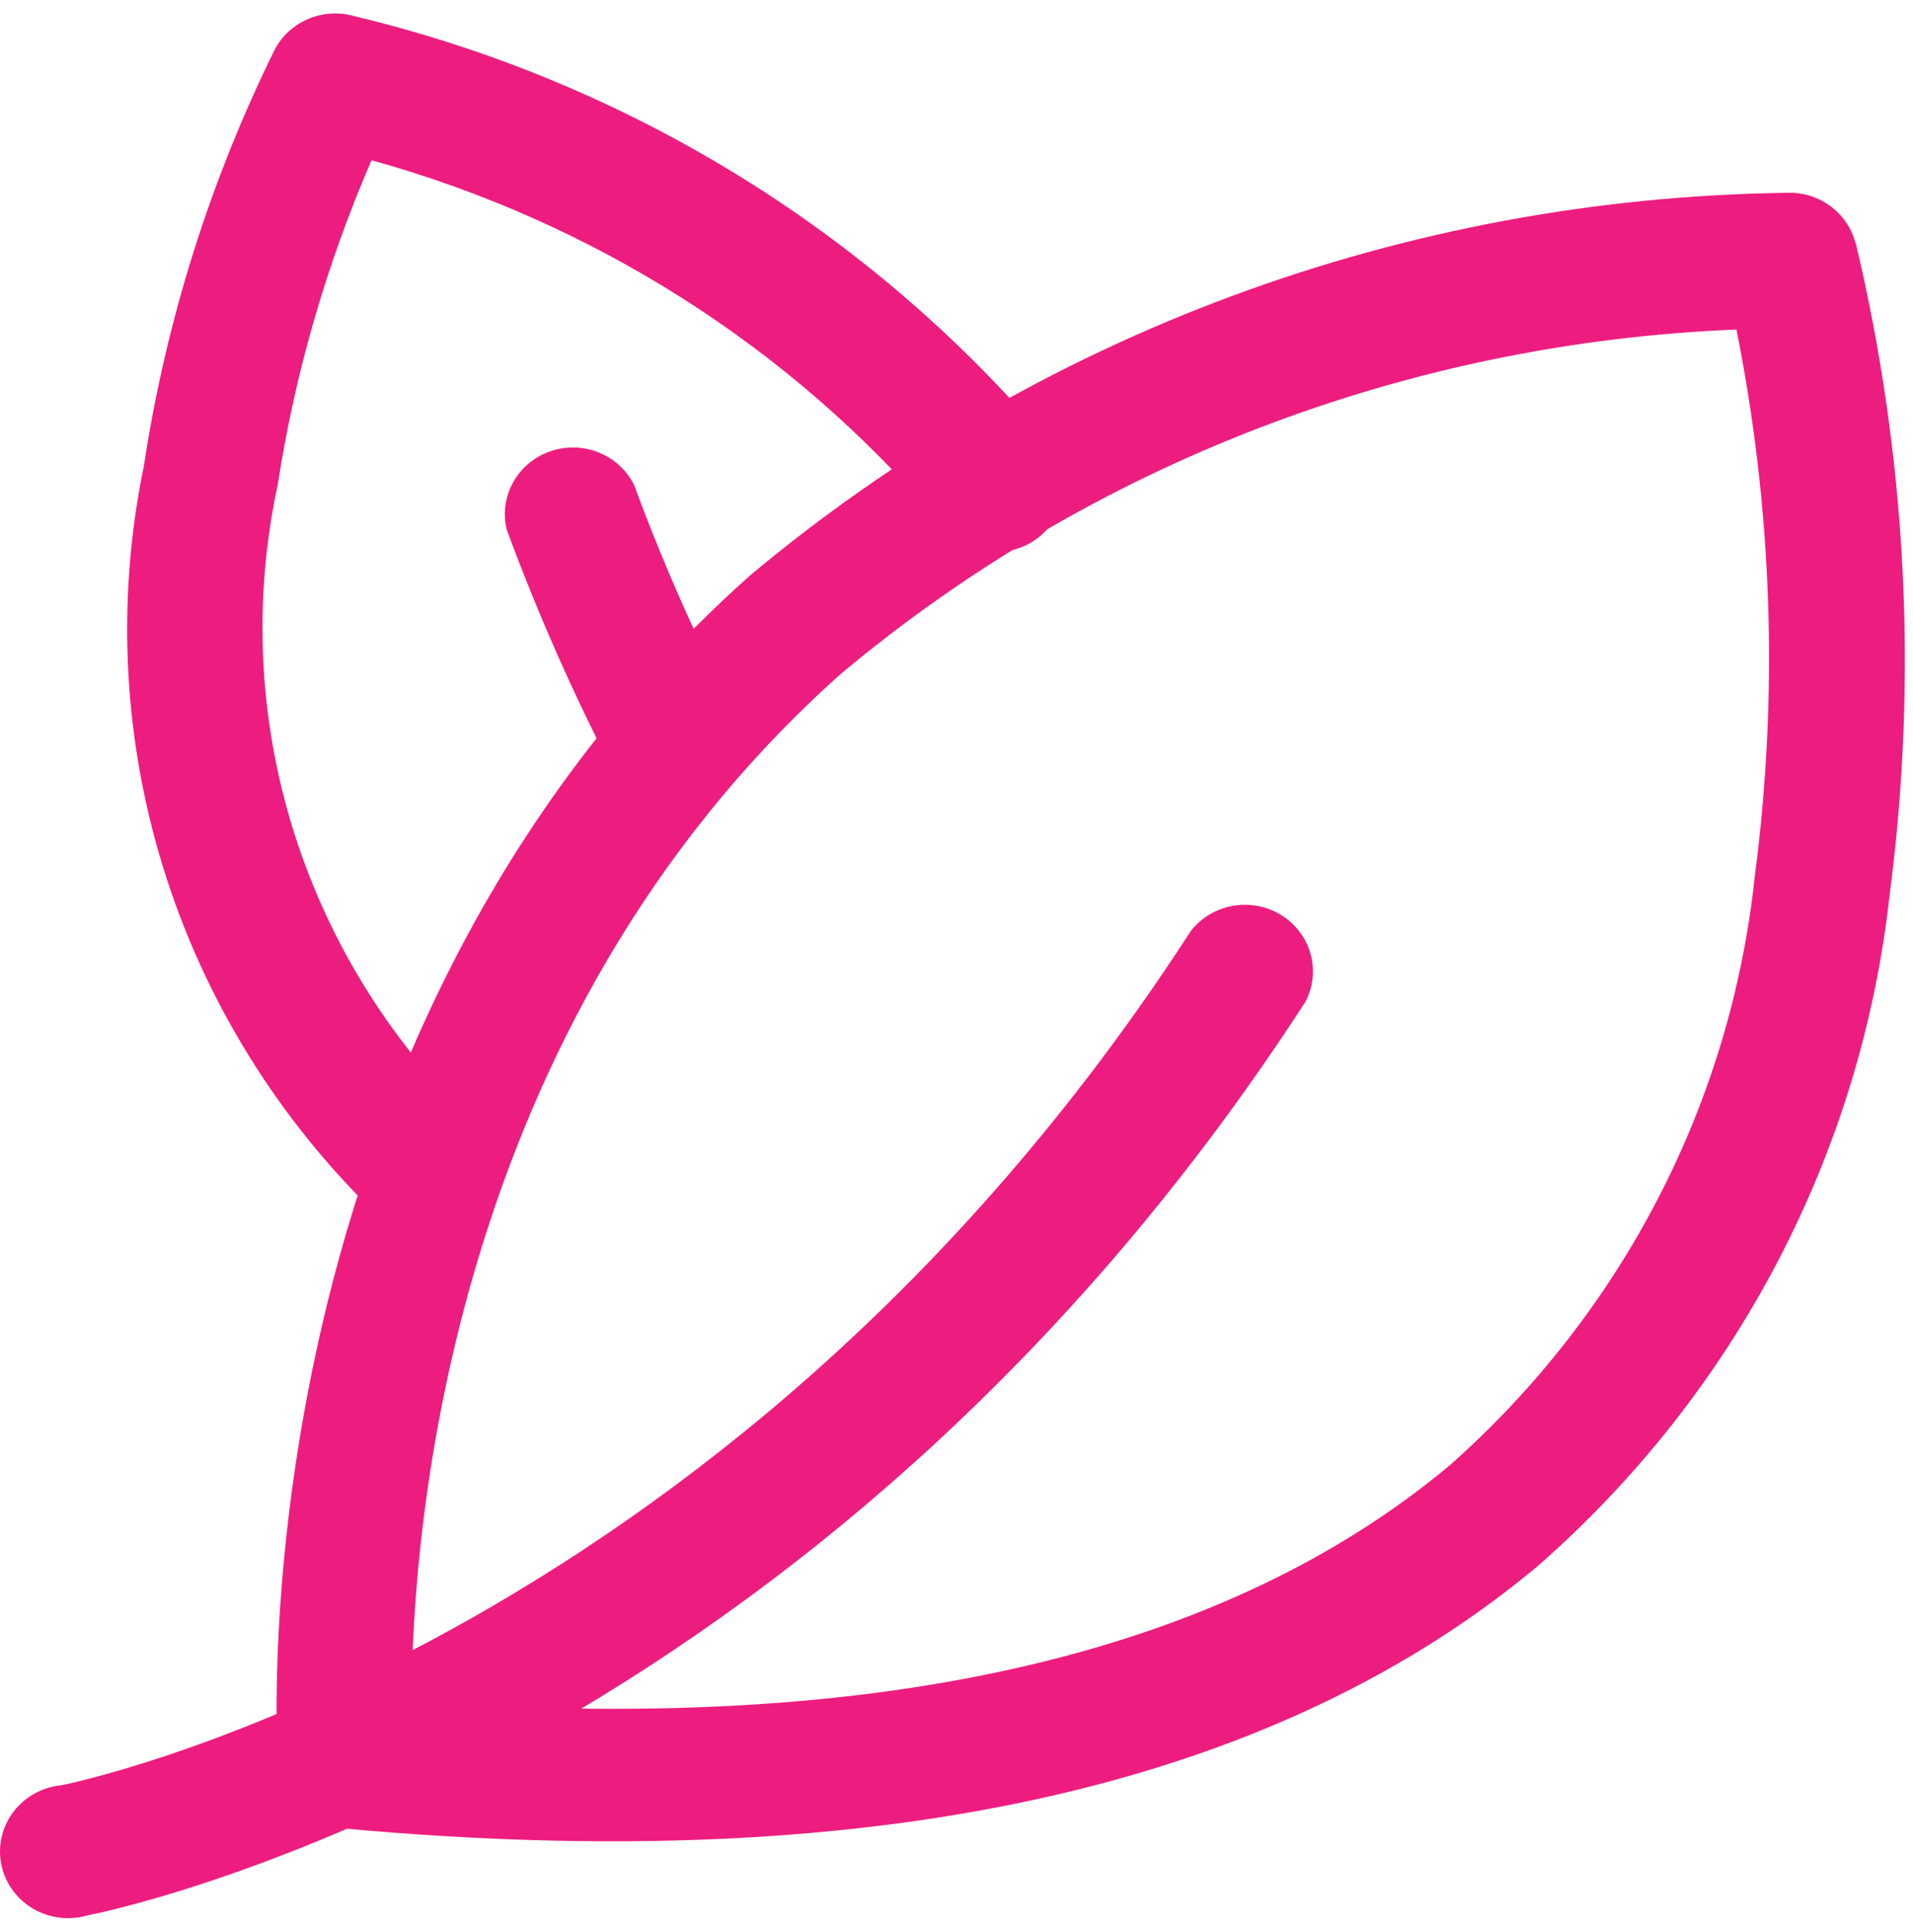 <svg width="102" height="103" viewBox="0 0 102 103" fill="none" xmlns="http://www.w3.org/2000/svg">
<path fill-rule="evenodd" clip-rule="evenodd" d="M4.671 102.133C4.186 102.275 3.675 102.317 3.173 102.255C2.67 102.192 2.187 102.028 1.753 101.771C1.319 101.515 0.945 101.173 0.655 100.766C0.365 100.36 0.164 99.898 0.067 99.411C-0.03 98.924 -0.022 98.423 0.091 97.939C0.204 97.456 0.419 97 0.722 96.603C1.025 96.206 1.41 95.875 1.851 95.632C2.293 95.389 2.782 95.239 3.286 95.193C3.286 95.193 38.462 88.318 63.505 49.626C64.058 48.926 64.858 48.453 65.749 48.299C66.639 48.146 67.556 48.324 68.319 48.798C69.083 49.273 69.638 50.009 69.876 50.863C70.114 51.717 70.018 52.628 69.606 53.416C42.677 94.985 4.671 102.133 4.671 102.133Z" fill="#ED1D80"/>
<path fill-rule="evenodd" clip-rule="evenodd" d="M39.249 38.134C39.579 38.956 39.584 39.87 39.264 40.696C38.943 41.522 38.32 42.201 37.515 42.601C36.711 43.002 35.783 43.094 34.913 42.86C34.043 42.627 33.293 42.084 32.809 41.338C30.603 37.093 28.669 32.719 27.017 28.239C26.81 27.387 26.931 26.489 27.358 25.72C27.785 24.949 28.487 24.361 29.33 24.067C30.172 23.773 31.096 23.795 31.924 24.128C32.752 24.461 33.424 25.081 33.813 25.87C35.362 30.074 37.179 34.178 39.255 38.158L39.249 38.134Z" fill="#ED1D80"/>
<path fill-rule="evenodd" clip-rule="evenodd" d="M98.937 12.918C101.658 24.327 102.273 36.121 100.751 47.742C99.225 61.517 92.549 74.25 82.008 83.491C69.655 93.835 49.782 100.426 18.082 97.477C17.233 97.395 16.441 97.022 15.845 96.424C15.249 95.826 14.887 95.042 14.823 94.209C14.823 94.209 12.018 55.636 39.975 30.7C55.387 17.788 74.927 10.564 95.206 10.283C96.039 10.236 96.864 10.472 97.54 10.951C98.216 11.43 98.703 12.122 98.919 12.912L98.937 12.918ZM92.6 17.572C75.028 18.272 58.205 24.737 44.836 35.929C23.886 54.611 21.97 81.738 21.945 90.703C49.099 92.722 66.439 87.221 77.316 78.12C86.503 69.983 92.29 58.803 93.562 46.736C94.839 37.02 94.508 27.167 92.582 17.554L92.6 17.572Z" fill="#ED1D80"/>
<path fill-rule="evenodd" clip-rule="evenodd" d="M55.718 23.414C56.071 23.771 56.343 24.198 56.517 24.665C56.691 25.132 56.763 25.63 56.728 26.126C56.693 26.622 56.552 27.105 56.315 27.545C56.077 27.984 55.748 28.37 55.349 28.677C54.949 28.984 54.488 29.205 53.996 29.327C53.504 29.449 52.991 29.468 52.49 29.383C51.99 29.298 51.514 29.112 51.092 28.835C50.67 28.559 50.312 28.198 50.041 27.778C42.175 18.527 31.637 11.823 19.81 8.545C17.409 14.08 15.729 19.889 14.81 25.836C13.483 31.989 13.78 38.373 15.674 44.382C17.568 50.392 20.995 55.83 25.633 60.181C26.241 60.832 26.58 61.683 26.584 62.566C26.587 63.449 26.254 64.302 25.65 64.958C25.046 65.614 24.214 66.026 23.316 66.114C22.419 66.202 21.52 65.959 20.796 65.433C15.268 60.312 11.163 53.896 8.868 46.791C6.572 39.687 6.162 32.126 7.675 24.823C8.846 17.125 11.198 9.644 14.653 2.635C15.039 1.905 15.672 1.329 16.444 1.005C17.216 0.681 18.079 0.629 18.885 0.859C33.324 4.32 46.25 12.223 55.766 23.408L55.718 23.414Z" fill="#ED1D80"/>
</svg>
